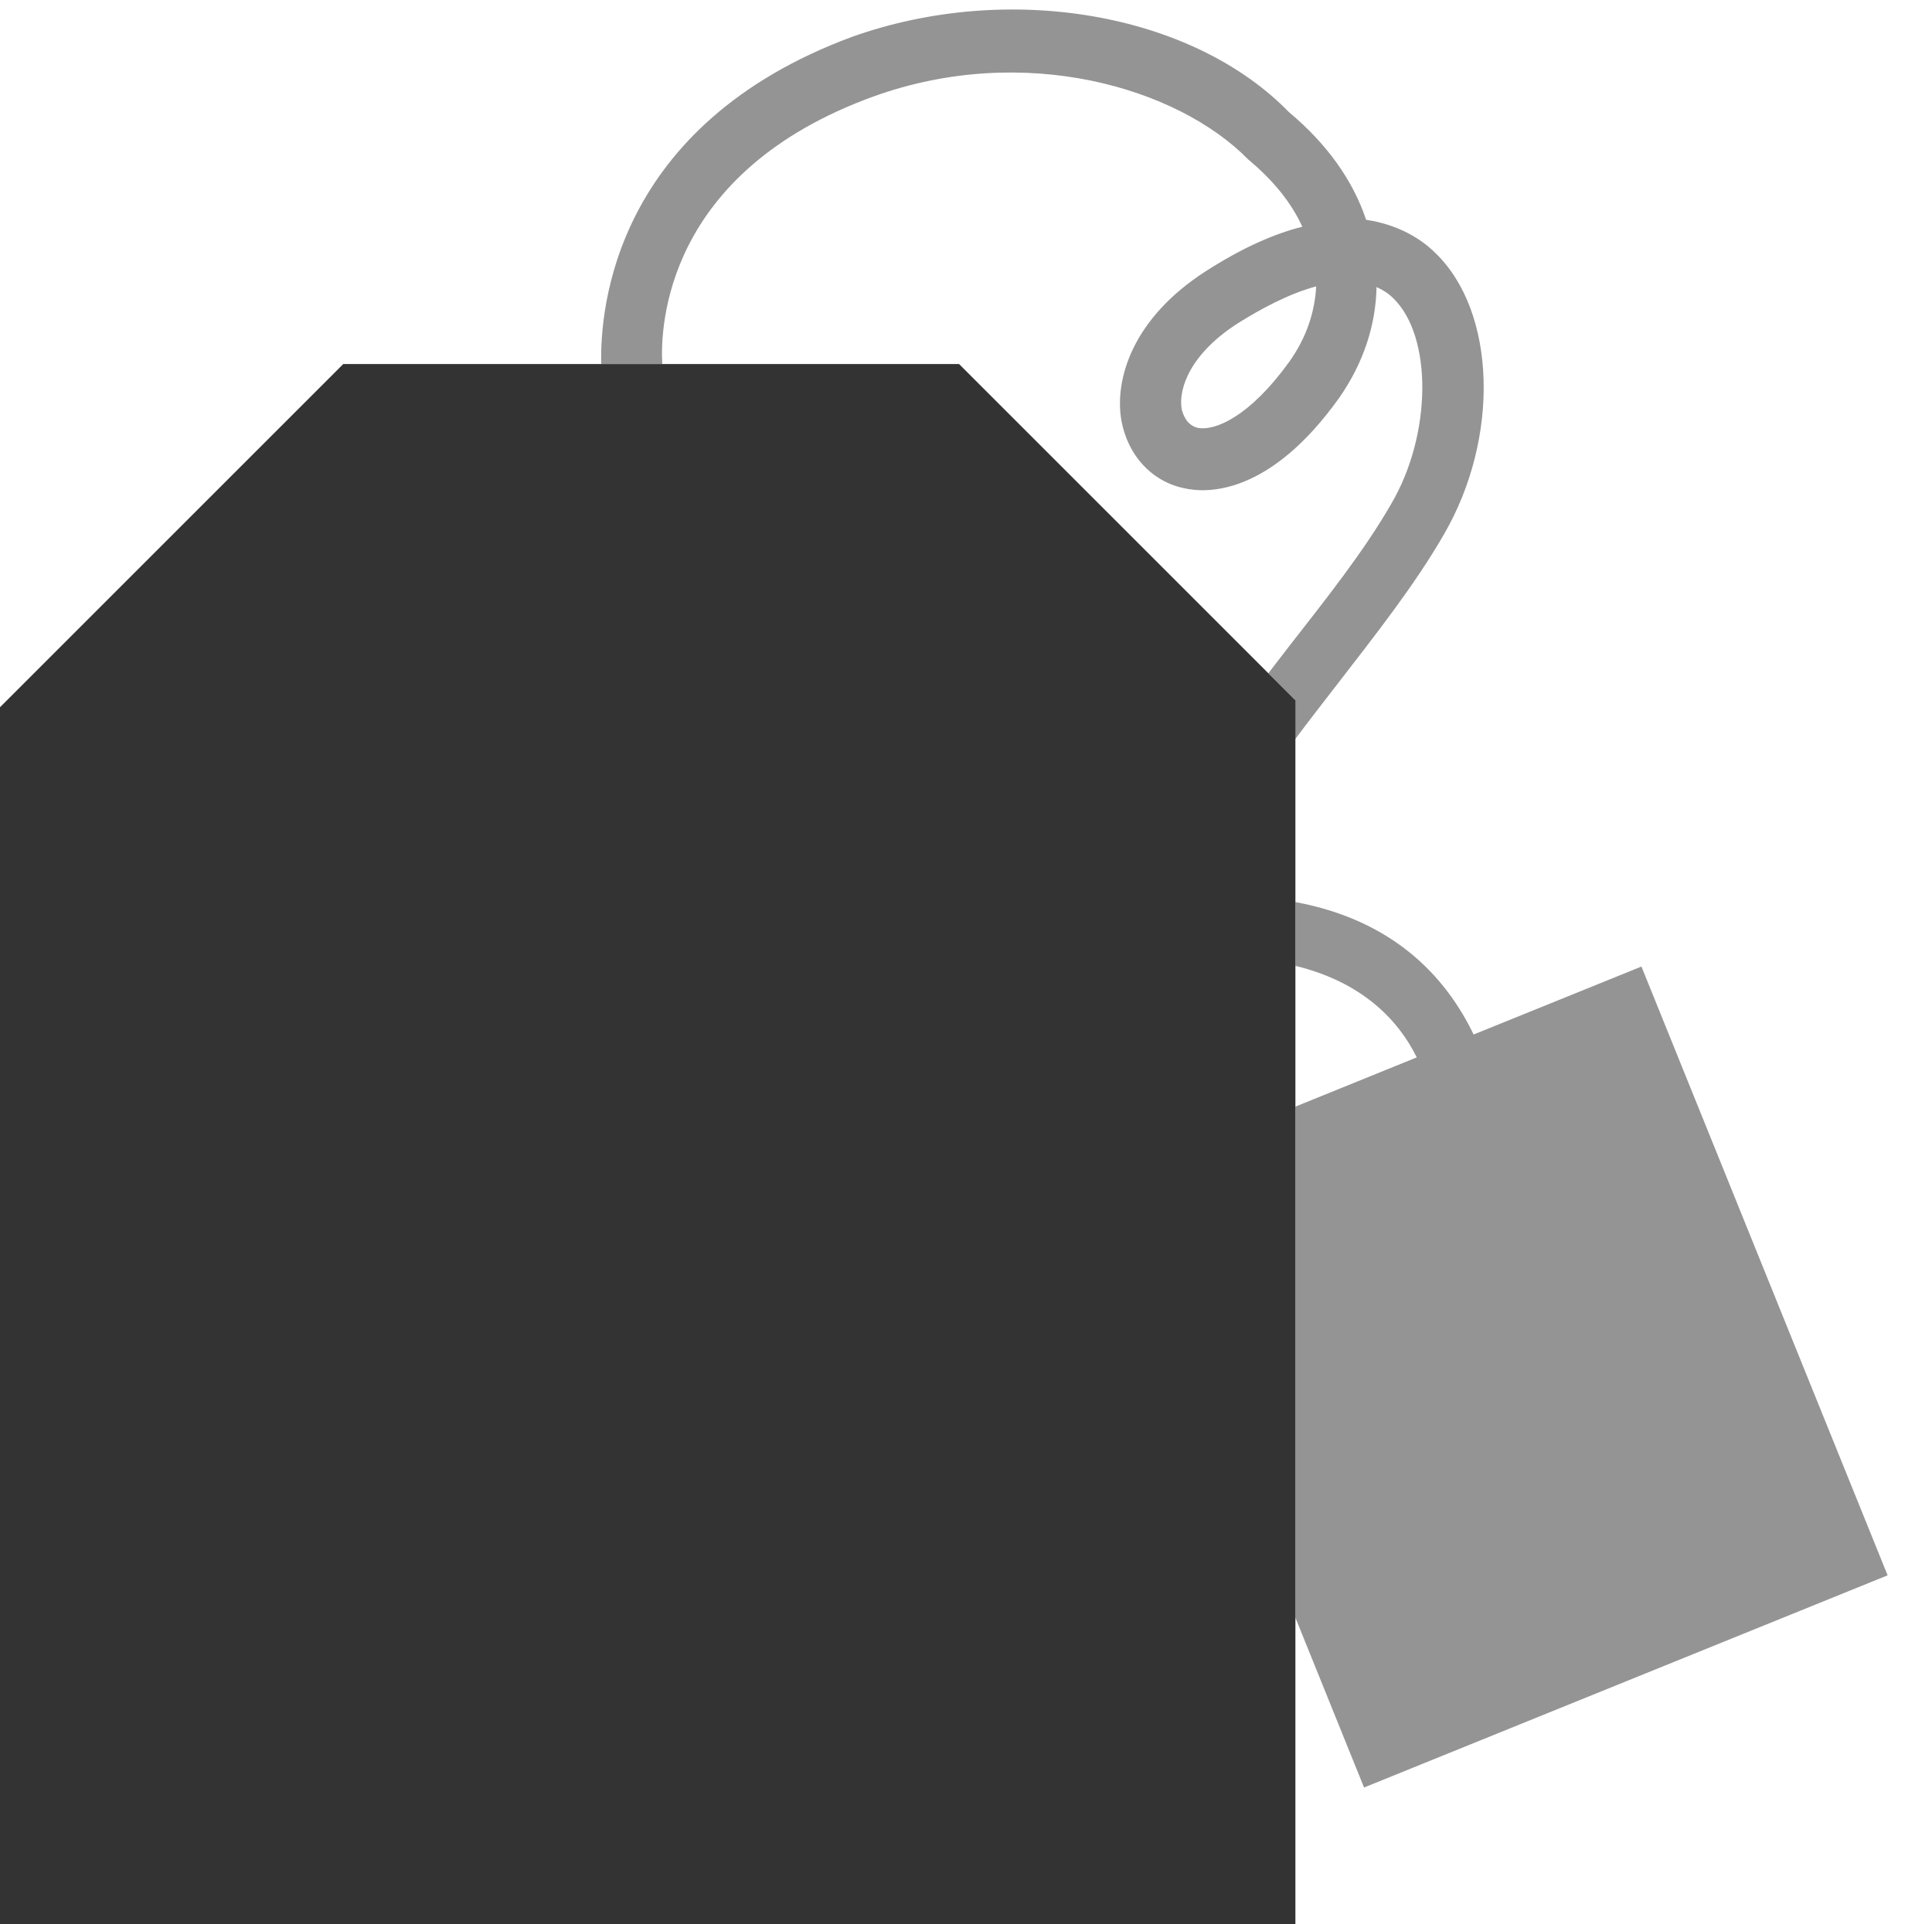 <?xml version="1.0" encoding="utf-8"?>
<!-- Generator: Adobe Illustrator 26.2.1, SVG Export Plug-In . SVG Version: 6.00 Build 0)  -->
<svg version="1.1" id="ICONE" xmlns="http://www.w3.org/2000/svg" xmlns:xlink="http://www.w3.org/1999/xlink" x="0px" y="0px"
	 viewBox="0 0 27.86 27.75" style="enable-background:new 0 0 27.86 27.75;" xml:space="preserve">
<style type="text/css">
	.st0{opacity:0.8;}
	.st1{fill:none;}
	.st2{fill:#797979;}
</style>
<g class="st0">
	<path class="st1" d="M20.07,7.28c0.59-1,0.6-2.42,0.03-2.97c-0.07-0.07-0.16-0.13-0.24-0.16c-0.01,0.55-0.19,1.1-0.54,1.6
		c-1,1.4-1.89,1.38-2.24,1.3c-0.47-0.11-0.82-0.48-0.9-0.98c-0.1-0.6,0.16-1.48,1.22-2.15c0.53-0.34,0.99-0.54,1.39-0.64
		C18.62,2.92,18.36,2.59,18,2.29c-1.02-1.04-3.23-1.69-5.4-0.91c-3.01,1.1-3.08,3.33-3.05,3.86h4.28l4.47,4.47
		c0.1-0.13,0.2-0.26,0.3-0.39C19.13,8.65,19.67,7.95,20.07,7.28z"/>
	<path class="st1" d="M20.43,15.24c-0.28-0.56-0.81-1.09-1.75-1.32v2.03L20.43,15.24z"/>
	<path class="st1" d="M17.04,5.9c0.02,0.09,0.06,0.24,0.23,0.27c0.25,0.06,0.75-0.15,1.32-0.95c0.25-0.35,0.38-0.73,0.38-1.1
		c-0.41,0.11-0.82,0.34-1.11,0.52C17.17,5.09,16.99,5.6,17.04,5.9z"/>
	<path class="st2" d="M27.22,22.72l-3.55-8.78l-2.42,0.98c-0.41-0.85-1.17-1.65-2.57-1.91v0.92c0.95,0.23,1.48,0.77,1.75,1.32
		l-1.75,0.71v7.37l0.99,2.45L27.22,22.72z"/>
	<path class="st2" d="M12.6,1.39c2.17-0.78,4.38-0.13,5.4,0.91c0.36,0.3,0.62,0.62,0.78,0.97c-0.4,0.1-0.86,0.3-1.39,0.64
		c-1.06,0.68-1.32,1.56-1.22,2.15c0.09,0.5,0.43,0.88,0.9,0.98c0.34,0.08,1.24,0.1,2.24-1.3c0.35-0.5,0.53-1.05,0.54-1.6
		c0.09,0.04,0.17,0.09,0.24,0.16c0.57,0.55,0.56,1.97-0.03,2.97c-0.39,0.68-0.94,1.37-1.47,2.05c-0.1,0.13-0.2,0.26-0.3,0.39
		l0.38,0.38v0.58c0.2-0.27,0.42-0.55,0.62-0.81c0.54-0.7,1.11-1.42,1.53-2.15c0.81-1.39,0.76-3.21-0.12-4.06
		c-0.2-0.2-0.53-0.41-1-0.48c-0.19-0.57-0.57-1.1-1.11-1.55c-1.4-1.44-4.05-1.89-6.3-1.09C8.86,1.8,8.65,4.45,8.67,5.25h0.88
		C9.52,4.71,9.59,2.48,12.6,1.39z M18.59,5.22c-0.57,0.79-1.07,1-1.32,0.95c-0.16-0.04-0.21-0.19-0.23-0.27
		c-0.05-0.3,0.13-0.81,0.83-1.25c0.29-0.18,0.7-0.41,1.11-0.52C18.96,4.5,18.84,4.87,18.59,5.22z"/>
	<polygon points="18.3,9.72 13.83,5.25 9.55,5.25 8.67,5.25 4.95,5.25 0,10.2 0,27.75 18.68,27.75 18.68,23.33 18.68,15.95 
		18.68,13.92 18.68,13 18.68,10.68 18.68,10.1 	"/>
</g>
</svg>
